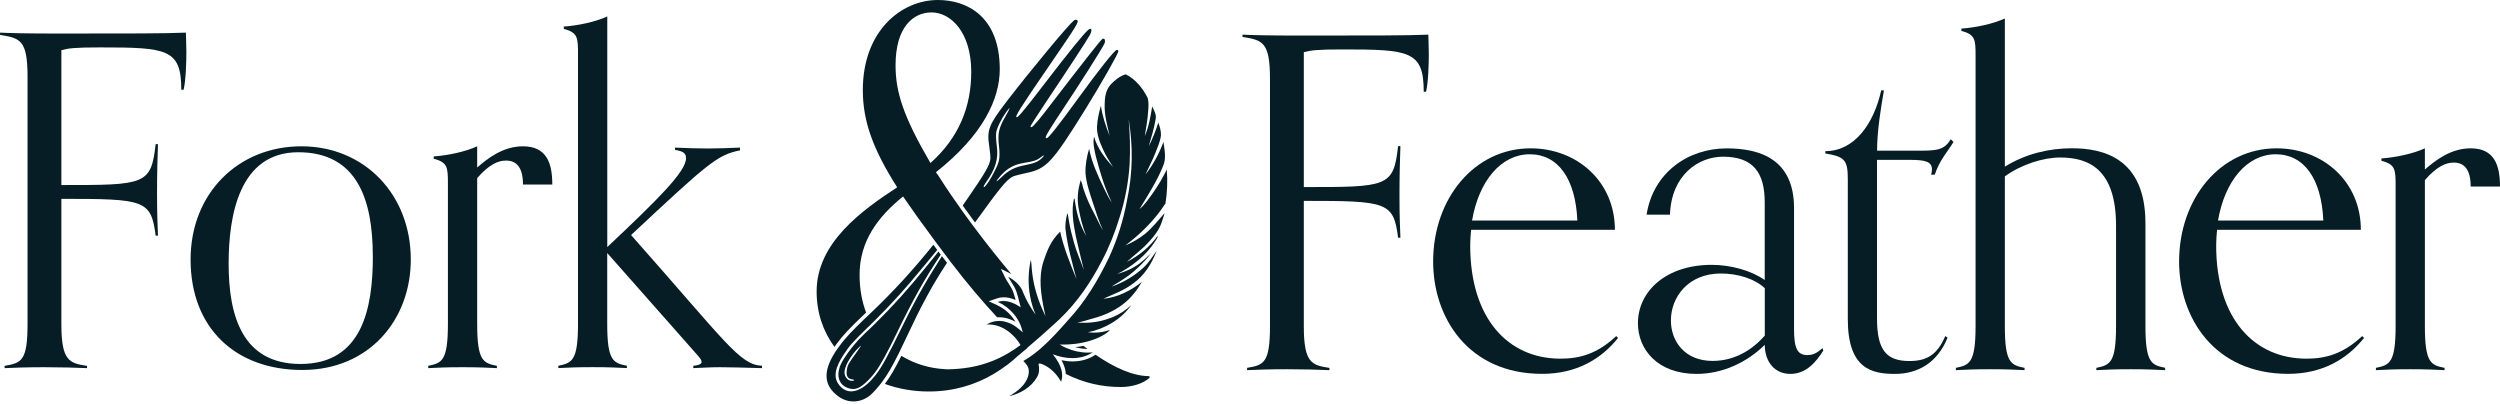 <?xml version="1.0" encoding="UTF-8"?>
<svg id="Layer_1" data-name="Layer 1" xmlns="http://www.w3.org/2000/svg" xmlns:xlink="http://www.w3.org/1999/xlink" viewBox="0 0 433 70">
  <defs>
    <style>
      .cls-1 {
        fill: none;
      }

      .cls-2, .cls-3 {
        fill: #061d25;
      }

      .cls-3 {
        fill-rule: evenodd;
      }

      .cls-4 {
        clip-path: url(#clippath);
      }
    </style>
    <clipPath id="clippath">
      <rect class="cls-1" y="0" width="433" height="69.52"/>
    </clipPath>
  </defs>
  <g class="cls-4">
    <g>
      <path class="cls-2" d="M15.07,63.76c-1.67-.08-4.68-.16-7.37-.16-2.93,0-5.16.08-6.9.16v-.4c2.93-.48,3.97-.88,3.97-7.25V13.3c0-6.38-1.27-6.7-4.76-7.25v-.4c1.59.08,4.44.16,10.15.16,12.13,0,18.48,0,22.04-.16,0,.56.08,2.07.08,3.35,0,1.76-.08,4.87-.48,6.54h-.4c0-7.09-2.46-7.33-14.11-7.33-4.44,0-5.47.16-6.66.48v23.36c14.51,0,15.54,0,16.33-7.09h.4c-.08,2.47-.16,5.1-.16,8.37,0,4.23.08,4.79.16,7.49h-.4c-.79-6.22-1.91-6.38-16.33-6.38v21.68c0,6.38,1.35,6.78,4.44,7.25v.4h0Z"/>
      <path class="cls-2" d="M33.01,44.95c0-11.48,8.25-19.61,19.19-19.61s18.95,8.37,18.95,19.61c0,10.44-7.22,19.13-18.79,19.13s-19.35-7.25-19.35-19.13ZM64.57,44.39c0-9.8-2.69-18.02-12.92-18.02s-12.05,11-12.05,19.29c0,8.93,2.3,17.38,12.45,17.38,10.7,0,12.53-9.64,12.53-18.66h0Z"/>
      <path class="cls-2" d="M86.05,63.76c-1.74-.08-3.01-.16-5.94-.16s-4.2.08-5.94.16v-.4c2.38-.48,3.41-.88,3.41-7.25v-24.31c0-2.87-.08-3.67-2.46-4.31v-.4c2.38-.16,5.47-.8,7.53-1.75v3.67c1.75-1.52,4.44-3.67,7.93-3.67,4.12,0,5.08,2.95,5.08,6.62h-5.08c0-2.95-1.11-4.15-2.93-4.15-1.27,0-2.85.56-5,3.03v25.27c0,6.38,1.03,6.78,3.41,7.25v.4h0Z"/>
      <path class="cls-2" d="M131.97,63.76c-3.09-.08-5.39-.16-7.21-.16s-2.54.08-4.68.16v-.4c.71-.08,1.43-.24,1.43-.64s-.24-.64-.56-1.04l-15.78-17.86v12.28c0,6.38,1.03,6.78,3.41,7.25v.4c-1.74-.08-3.01-.16-5.94-.16s-4.2.08-5.94.16v-.4c2.38-.48,3.41-.88,3.41-7.25V9.31c0-2.87-.08-3.67-2.46-4.31v-.4c2.38-.16,5.47-.8,7.53-1.75v39.94c8.8-8.29,13.64-13.07,13.64-15.39,0-.8-.4-1.2-1.91-1.44v-.4c1.82.08,3.73.16,5.63.16s3.73-.08,5.63-.16v.48c-3.97.8-5.55,2.23-18.87,14.67,16.41,18.5,18.79,22.48,22.68,22.64v.4h0Z"/>
      <path class="cls-2" d="M230.27,64.11c-1.67-.08-4.68-.16-7.37-.16-2.93,0-5.16.08-6.9.16v-.4c2.93-.48,3.96-.88,3.96-7.25V13.65c0-6.38-1.27-6.7-4.76-7.25v-.4c1.59.08,4.44.16,10.15.16,12.13,0,18.48,0,22.04-.16,0,.56.08,2.07.08,3.35,0,1.76-.08,4.87-.48,6.54h-.4c0-7.09-2.46-7.33-14.11-7.33-4.44,0-5.47.16-6.66.48v23.36c14.51,0,15.54,0,16.33-7.09h.4c-.08,2.47-.16,5.1-.16,8.37,0,4.23.08,4.79.16,7.49h-.4c-.79-6.22-1.91-6.38-16.33-6.38v21.68c0,6.38,1.35,6.78,4.44,7.25v.4h0Z"/>
      <path class="cls-2" d="M280.25,58.53c-2.93,3.67-7.21,6.22-13.16,6.22-12.77,0-18.87-9.72-18.87-19.45,0-10.92,7.14-19.61,16.89-19.61,8.01,0,14.59,5.74,14.59,14.11h-24.9c-.08.8-.16,1.76-.16,2.71,0,12.68,6.58,19.61,15.62,19.61,3.33,0,6.34-.8,9.67-3.91l.32.32h0ZM273.2,38.2c-.32-7.25-3.33-11.48-8.25-11.48s-8.8,4.55-9.99,11.48h18.24Z"/>
      <path class="cls-2" d="M315.81,60.69c-1.19,1.92-2.93,4.07-5.71,4.07s-4.44-2.15-4.44-5.03c-3.09,3.03-7.29,5.03-11.82,5.03-6.74,0-10.15-4.23-10.15-8.77,0-5.58,4.92-10.12,12.77-10.12,3.25,0,6.82.96,9.19,2.63v-13.47c0-5.02-1.91-7.89-7.22-7.89-4.28,0-8.96,3.19-9.19,10.04h-4.05c1.11-7.17,7.06-11.48,13.88-11.48,5.71,0,11.66,1.83,11.66,10.36v20.97c0,3.27.56,4.47,2.3,4.47.71,0,1.51-.16,2.61-1.2l.16.4h0ZM305.66,49.92c-1.67-1.6-4.6-2.55-7.61-2.55-5.71,0-8.65,4.15-8.65,8.13,0,3.59,2.38,7.01,7.22,7.01,3.65,0,6.74-1.75,9.04-4.39v-8.21Z"/>
      <path class="cls-2" d="M337.33,58.46c-1.74,4.31-5.08,6.3-9.12,6.3s-8.17-.88-8.17-9.48v-24.31c0-3.35-.63-3.83-3.89-4.39v-.4c5.08,0,8.41-4.79,9.67-10.52h.48c-.48,2.71-1.19,6.94-1.19,10.44h6.5c3.81,0,5.08,0,6.26-1.99l.48.48c-1.19,1.92-2.38,3.11-3.25,5.66h-.64c.08-.24.16-.56.16-.88,0-1.36-1.11-1.68-3.81-1.68h-5.71v27.43c0,5.5,1.59,7.41,5.63,7.41,3.01,0,4.84-1.12,6.18-4.31l.4.24h0Z"/>
      <path class="cls-2" d="M374.97,64.11c-1.75-.08-3.01-.16-5.94-.16s-4.2.08-5.94.16v-.4c2.38-.48,3.41-.88,3.41-7.25v-17.38c0-9.88-4.84-11.8-9.67-11.8-2.93,0-6.74,1.2-9.59,3.27v25.91c0,6.38,1.03,6.78,3.41,7.25v.4c-1.74-.08-3.01-.16-5.94-.16s-4.2.08-5.95.16v-.4c2.38-.48,3.41-.88,3.41-7.25V9.66c0-2.87-.08-3.67-2.46-4.31v-.4c2.38-.16,5.47-.8,7.53-1.75v25.67c3.57-2.23,7.69-3.19,11.58-3.19,5.32,0,12.77,1.6,12.77,12.99v17.78c0,6.38,1.03,6.78,3.41,7.25v.4h-.02Z"/>
      <path class="cls-2" d="M409.45,58.53c-2.93,3.67-7.21,6.22-13.16,6.22-12.77,0-18.87-9.72-18.87-19.45,0-10.92,7.14-19.61,16.89-19.61,8.01,0,14.59,5.74,14.59,14.11h-24.9c-.08.8-.16,1.76-.16,2.71,0,12.68,6.58,19.61,15.62,19.61,3.33,0,6.34-.8,9.67-3.91l.32.32h0ZM402.4,38.2c-.32-7.25-3.33-11.48-8.25-11.48s-8.8,4.55-9.99,11.48h18.24Z"/>
      <path class="cls-2" d="M423.4,64.11c-1.74-.08-3.01-.16-5.95-.16s-4.2.08-5.94.16v-.4c2.38-.48,3.41-.88,3.41-7.25v-24.31c0-2.87-.08-3.67-2.46-4.31v-.4c2.38-.16,5.47-.8,7.53-1.75v3.67c1.75-1.52,4.44-3.67,7.93-3.67,4.12,0,5.08,2.95,5.08,6.62h-5.08c0-2.95-1.11-4.15-2.93-4.15-1.27,0-2.85.56-5,3.03v25.27c0,6.38,1.03,6.78,3.41,7.25v.4h0Z"/>
      <path class="cls-3" d="M193.66,8.73s-.02-.03-.03-.03c-.03-.04-.09-.05-.15-.05h-.07c-.39.05-3.13,3.51-6.82,8.59-3.34,4.59-4.96,6.64-5.29,6.69h-.05s-.07,0-.09-.03c-.01,0-.02-.02-.03-.03-.03-.09.02-.26.17-.56.04-.08.09-.17.15-.27.07-.13.17-.29.27-.46.05-.09.11-.18.17-.27.06-.09.13-.2.19-.31.07-.11.14-.22.21-.33.07-.12.15-.25.24-.37.09-.13.17-.27.26-.41.09-.14.19-.29.29-.44.11-.15.21-.31.32-.48.11-.17.22-.34.34-.52,3.1-4.65,7.19-11.08,7.54-11.88.02-.04.03-.08.05-.13.05-.15.07-.29.05-.41,0-.06-.02-.11-.03-.15-.02-.05-.05-.08-.07-.11-.04-.04-.1-.07-.16-.07s-.14.03-.23.08c-.27.17-3.7,4.53-8.76,11.13-.52.67-.96,1.24-1.34,1.74-.11.14-.21.27-.32.4-.2.25-.38.47-.54.67-.07.07-.13.15-.18.21-.32.38-.56.65-.74.83-.04.04-.09.08-.12.11-.13.11-.22.16-.29.16s-.11-.05-.12-.15c-.01-.08,1.09-1.8,2.44-3.83,3.93-5.86,7.44-11.22,7.86-12.02.33-.62.32-1.04.07-1.04-.11,0-.27.09-.47.27-.86.81-3.43,3.99-6.86,8.45-.88,1.14-1.63,2.12-2.26,2.93-.11.14-.21.27-.32.41-.11.13-.21.25-.3.38-.78.99-1.35,1.7-1.75,2.16-.06.07-.11.13-.17.19-.34.37-.52.53-.6.53-.43-.04.35-1.28,5.88-9.34,4.57-6.66,4.92-7.23,4.55-7.49-.05-.03-.13-.06-.21-.06-.11,0-.24.04-.34.12-.95.75-7.5,8.64-11.51,13.85-3.29,4.29-3.6,5.08-3.14,8.04.14.89.22,1.88.17,2.2-.14,1.02-.95,2.42-3.83,6.59-.32.46-.64.92-.95,1.37.11.16.23.33.35.5.44.62.91,1.27,1.42,1.95.11.16.23.32.36.49,4.38-6.08,5.43-7.35,6.49-7.92.28-.15,1.34-.43,2.36-.64,3.51-.71,4.5-1.76,10.25-11.02,2.7-4.35,5.79-9.78,5.73-10.09-.01-.06-.03-.11-.05-.14h0ZM170.38,32.41c-.07-.05.11-.45.42-.87,1.62-2.27,2.15-4.04,1.85-6.22-.12-.86-.18-1.9-.12-2.3.11-.82.87-2.39,1.74-3.61.83-1.15.74-.74-.17.83-1.11,1.92-1.33,2.92-1.08,5.01.14,1.14.12,2.07-.03,2.67-.36,1.36-2.3,4.71-2.61,4.48h0ZM180.43,27.41c-.67.63-1.31.89-2.92,1.2-1.74.33-2.83.89-3.96,2-.47.46-.89.81-.95.77-.05-.03.29-.49.77-1.02,1.11-1.22,2.3-1.87,3.9-2.13,1.74-.28,2.34-.47,2.94-.95.66-.53.82-.43.22.13Z"/>
      <path class="cls-2" d="M174.94,62.8c.42-.33.82-.68,1.21-1.04-.39.33-.8.68-1.21,1.04ZM173.27,55.55c.19.01.38.03.56.07-.18-.03-.38-.05-.57-.07h0ZM173.86,52.09c-.18,0-.36.01-.54.05.07-.01.14-.02.21-.03h.07c.16-.01.32-.01.48,0,.07,0,.15.01.22.02.04,0,.08,0,.13.01-.19-.03-.38-.05-.57-.05h0ZM174.85,52.23c.29.08.58.19.85.31-.28-.13-.56-.23-.85-.31ZM189.74,61.44l-.12.08c-1.11.71-2.4,1.08-3.86,1.08-.62,0-1.26-.07-1.91-.21.46.83.71,1.62.75,2.38,3.2,1.6,6.3,2.26,9.56,2.26,1.86,0,3.81-.56,4.93-1.59v-.29c-2.83,0-6.04-1.43-9.34-3.71h0ZM187.66,59.91c-.46.09-.93.17-1.43.22.69.19,1.41.29,2.12.31-.23-.17-.46-.35-.68-.53h0Z"/>
      <path class="cls-2" d="M174.84,62.89s-.09.07-.14.11c0,0-.02.01-.03.02.05-.04.11-.09.16-.13Z"/>
      <path class="cls-2" d="M177.93,60.23c-.56.49-1.15.99-1.76,1.51.56-.52,1.1-1.06,1.62-1.63.05.04.09.08.14.12Z"/>
      <path class="cls-2" d="M201.84,35.35c.32-1.97.42-4,.24-5.99-.68,1.44-1.52,2.81-2.43,4.12-.71.96-1.36,1.98-2.29,2.74,1.46-2.42,3.02-4.82,4.08-7.45.6-1.32.25-2.82.07-4.19-.74,2.02-1.78,3.95-3.11,5.64.56-1.26,1.23-2.48,1.73-3.77.38-.98.83-1.96.95-3.01.03-.76-.21-1.5-.46-2.21-.44,1.42-.99,2.8-1.66,4.11.46-1.58.95-3.16,1.21-4.79.14-.77-.32-1.45-.61-2.12-.28,1.74-.57,3.5-1.28,5.12.24-1.46.5-2.92.59-4.39.06-.73.1-1.49-.09-2.2-.85-1.68-2.09-3.23-3.8-4.09-1.04.31-1.9,1.02-2.64,1.8-.81.93-1.01,2.21-1.01,3.4-.07,1.86.46,3.66.86,5.45-.68-1.68-1.26-3.41-1.51-5.21-.33,1.16-.6,2.34-.67,3.55-.08,1.46.5,2.84,1.09,4.13.46,1.03,1.09,1.98,1.68,2.95-1.39-1.54-2.71-3.24-3.29-5.27-.25,1.12.07,2.27.3,3.37.73,2.74,1.51,5.48,2.78,8.03-.55-.73-.9-1.57-1.32-2.36-1.06-2.23-2.14-4.49-2.61-6.94-.41,1.36-.67,2.78-.63,4.21.13,1.72.71,3.37,1.24,5.01.56,1.65,1.05,3.35,1.8,4.93-.58-.92-.99-1.93-1.5-2.88-.72-1.32-1.35-2.7-1.83-4.13-.2-.57-.28-1.17-.53-1.72-.47,1.52-.67,3.13-.4,4.71.3,1.7.69,3.4,1.38,4.99-1.21-1.92-1.75-4.18-2.04-6.41-.03-.03-.08-.09-.11-.13-.5,2.18-.1,4.44.32,6.6.44,1.94.9,3.87,1.38,5.8-.55-1.56-1.24-3.07-1.69-4.67-.36-1.3-.7-2.6-.91-3.93-.07-.42-.1-.85-.25-1.24-.24.97-.43,1.98-.3,2.98.34,2.87,1.16,5.66,1.88,8.45-1.09-2.68-2.2-5.38-2.83-8.22-1.66,1.61-2.27,3.32-2.91,5.22-.87,2.79-.42,5.73.18,8.53.07.29.13.59.19.89-.21-.42-.4-.85-.59-1.28-.94-2.18-1.58-4.49-1.78-6.86-.07-.53-.03-1.08-.18-1.6-.44,2.04-.5,4.19-.12,6.25.2,1.11.52,2.2.97,3.23-.85-1.11-1.75-2.76-2.16-3.81-.34-1.14-1.52-2.22-2.61-2.75.18.36.77,1.2,1.05,1.72.63,1.16.75,2.3,1.13,3.56-.27-.18-.56-.35-.86-.51-.09-.05-.18-.09-.28-.13-.28-.12-.56-.23-.85-.31-.1-.03-.19-.05-.29-.07-.04,0-.08-.01-.12-.02-.04,0-.08,0-.13-.01-.07,0-.15-.01-.22-.02h-.22c-.09,0-.17,0-.26,0h-.07c-.07,0-.14.01-.21.03-.07.01-.14.03-.21.04-.08.02-.17.05-.25.07,2.14.96,3.86,2.94,4.31,5.28-.78-.71-1.6-1.41-2.62-1.72-.17-.06-.34-.11-.51-.15-.07-.02-.15-.03-.22-.05-.19-.03-.38-.05-.56-.06h-.18c-.18,0-.36.01-.54.03-.03,0-.05,0-.07.01-.17.03-.34.06-.51.11-.36.11-.71.26-1.03.47.12,0,.24-.01.36-.01,1.15,0,2.25.41,3.2,1.06.12.08.23.17.34.25.11.09.23.18.33.28.08.07.16.15.24.22.03.03.05.05.07.07.03.03.05.05.08.08.05.05.11.11.15.15.05.05.1.11.15.16.05.05.09.11.14.16.06.07.11.14.17.21.06.07.11.14.16.21.07.09.13.18.19.27.03.05.07.11.11.17.06.09.11.18.17.27-3.65,2.71-7.42,4.11-12.57,4.21h0c-.18,0-.37-.01-.56-.03-2.67-.15-5.26-.93-7.5-2.31-1.15,2.3-1.93,3.62-2.86,4.87,2.37.86,4.95,1.31,7.59,1.31,4.28,0,8.06-1.14,11.29-3.06.79-.47,1.55-.99,2.29-1.54,0,0,.02-.01.03-.02,0,0,.02,0,.03-.02.03-.02.06-.04.09-.07.03-.02.05-.04.07-.06,0,0,.02-.01.03-.02.05-.03.09-.07.14-.11.03-.03.07-.05.11-.09.42-.33.82-.69,1.21-1.04,0,0,.01-.01.02-.02.61-.53,1.2-1.02,1.76-1.51,1.88-1.61,3.52-3.03,5.02-4.43.23-.21.46-.43.68-.64,3.01-2.88,5.38-6.39,7.27-10.08,1.26-2.38,2.24-4.89,3.03-7.47.95-2.96,1.52-6.04,1.73-9.13.13-2.62.07-5.25-.17-7.87.79,4.65.72,9.45-.28,14.06-.62,3.42-1.67,6.77-3.13,9.93-1.86,3.86-4.07,7.59-6.99,10.74-.4.45-.8.91-1.21,1.36-1.48,1.64-3.01,3.23-4.74,4.55-.6.46-1.23.89-1.89,1.26.77.75,1.13,1.34.87,2.49-.42,1.68-1.91,2.78-3.33,3.61,1.93-.45,3.81-1.53,4.83-3.29.39-.67.45-1.47.27-2.21.01-.13.09-.17.18-.17.14,0,.32.09.42.11,1.42.55,2.56,1.73,3.3,3.05.2-.55.23-1.1.14-1.65-.18-1.14-.86-2.24-1.58-3.11,1.06.41,2.22.67,3.38.67s2.4-.27,3.45-.93c.03-.02.06-.03.09-.05-.05,0-.1,0-.15,0-.21.01-.42.03-.64.03-1.3,0-2.6-.28-3.78-.8-.2-.09-.39-.18-.59-.28-.19-.1-.38-.21-.56-.32h.71c.17,0,.34,0,.51-.01.34-.01.7-.03,1.03-.07.17-.01.35-.03.51-.05.22-.03.45-.06.67-.1.12-.02.23-.03.35-.06.17-.03.34-.07.5-.11.34-.07.67-.16.99-.26.17-.05.32-.11.49-.16.08-.03.16-.06.25-.09.16-.06.32-.13.48-.19.16-.07.31-.14.46-.21.15-.07.31-.15.46-.24.07-.04.15-.09.22-.13.15-.09.3-.18.44-.28.25-.16.46-.36.65-.59-.88.33-1.82.49-2.75.49-.36,0-.72-.03-1.08-.07,2.96-.59,5.77-2.23,7.53-4.72-.92.87-1.98,1.56-3.12,2.05-.12.05-.24.11-.37.15-.55.21-1.11.39-1.69.53-.19.05-.36.08-.55.12-.46.09-.93.15-1.4.19-.19.01-.38.03-.56.03-.19,0-.38.01-.56.01-.38,0-.75-.01-1.13-.05.92-.11,1.78-.46,2.68-.69,1.88-.5,3.71-1.28,5.25-2.48,1.36-1.03,2.42-2.39,3.27-3.86-1.93,1.52-4.21,2.7-6.69,2.92,1.76-.8,3.61-1.44,5.16-2.64,1.96-1.36,3.24-3.47,4.09-5.67-.73,1.01-1.38,2.1-2.31,2.94-1.59,1.45-3.47,2.56-5.49,3.27.64-.47,1.36-.82,2.01-1.28,1.87-1.2,3.47-2.78,4.85-4.52-.89.83-1.76,1.71-2.83,2.32-.95.61-2.01.97-3.07,1.3,2.63-1.34,5.05-3.25,6.65-5.77.17-.27.37-.54.38-.87-1.38,1.93-3.24,3.47-5.35,4.53,1.28-1.2,2.75-2.23,3.91-3.57.85-.93,1.63-1.94,2.06-3.13.22-.57.39-1.15.56-1.74-1.07,1.21-2.08,2.49-3.32,3.54-1.06.85-2.23,1.54-3.48,2.06,2.63-2,5.06-4.35,6.86-7.15l.04-.03Z"/>
      <path class="cls-2" d="M164.02,45.52c-2.71,4.13-4.45,7.42-7.03,12.92-.4.85-.76,1.61-1.09,2.28-.05.11-.11.21-.15.31-.04.08-.08.17-.12.25-1.19,2.38-1.97,3.7-2.93,4.97-.07.09-.13.17-.2.25h0c-.07.09-.12.17-.19.25-.67.83-1.38,1.56-1.77,1.85-.32.23-.65.42-.99.57-.56.24-1.15.36-1.74.36-.63,0-1.25-.14-1.84-.42-.13-.06-.25-.13-.38-.2-.09-.05-.17-.11-.25-.16-.05-.03-.1-.07-.15-.11-2.48-1.81-2.69-4.23-.62-7.52.06-.09.11-.18.17-.27.06-.09.11-.17.18-.26.12-.18.25-.37.39-.55,1.13-1.54,2.14-2.62,4.94-5.3.09-.09.19-.18.29-.27.06-.05.12-.11.18-.17.07-.06.13-.12.19-.18,3.72-3.52,7.3-7.43,10.75-11.73.12.17.24.33.37.5.1.13.2.27.3.4-.74.89-1.62,1.94-2.6,3.15-2.93,3.56-5.2,6.08-8.37,9.23-.06.06-.11.11-.17.17-.09.09-.18.18-.28.27-.22.22-.46.45-.69.67-2.64,2.58-3.04,3.03-4.02,4.53-.1.15-.19.3-.29.44-.06.09-.11.18-.16.27-.05.09-.11.18-.16.27-1.1,1.98-1.15,3.31-.21,4.45,1.35,1.65,3.36,1.3,5.34-.71.07-.07.15-.15.22-.23.07-.08.15-.16.21-.24.63-.71,1.24-1.58,1.83-2.6.3-.53.83-1.51,1.4-2.62.04-.09.09-.18.14-.27.05-.1.1-.19.15-.29.35-.69.71-1.41,1.03-2.08,2.67-5.46,4.28-8.37,7.44-13.34.1.13.2.27.31.4.06.07.11.15.17.23.13.17.26.35.39.51h0Z"/>
      <path class="cls-2" d="M162.55,43.57c-.66.81-1.4,1.71-2.03,2.51-3.13,3.89-5.81,6.88-8.94,9.96-.06.06-.11.11-.18.17-.09.09-.18.18-.27.27-.46.45-.93.9-1.42,1.35-1.3,1.22-2.65,2.88-3.49,4.22-.06.09-.11.18-.17.27-.06.09-.11.18-.16.27-.21.37-.36.69-.45.97-.6,1.84.01,3.25,1.63,3.71,1.09.31,1.91-.02,3.3-1.41.07-.07.14-.15.22-.23.07-.07.14-.15.22-.23.01-.02.03-.04.05-.06.94-1.01,1.83-2.42,3.25-5.22.05-.09.09-.18.14-.27.05-.09.1-.19.15-.29.28-.56.58-1.16.9-1.83,2.83-5.84,4.81-9.38,7.64-13.62-.13-.18-.26-.35-.39-.52h0ZM147.99,61.54c-.44.6-.71,1.01-.9,1.32-.06.1-.11.19-.15.27-.05.1-.09.19-.12.29-.07.19-.11.37-.14.6-.16,1.04.09,1.55.84,1.67.42.07.5.11.34.22-.11.07-.39.07-.64,0-.65-.21-1.06-.96-.93-1.72.05-.29.15-.61.3-.96.04-.09.09-.19.13-.29.05-.09.09-.19.15-.28.49-.91,1.22-1.88,1.96-2.56.15-.14.3-.25.31-.23,0,.04-.51.78-1.15,1.67Z"/>
      <path class="cls-2" d="M172.63,52.81l-1.4-.63,1.45-.5c.38-.13.78-.19,1.19-.19.64,0,1.32.16,2.03.47-.18-.71-.36-1.39-.72-2.06-.13-.23-.33-.56-.53-.87-.23-.35-.42-.65-.52-.87l-.79-1.6,1.6.79c.07.03.15.07.23.12-2.3-2.72-4.44-5.44-6.27-7.89-.13-.17-.26-.34-.38-.51-.12-.16-.24-.32-.36-.48-.5-.67-.97-1.32-1.42-1.94-.12-.17-.24-.33-.35-.5-.13-.18-.25-.35-.37-.53-1.78-2.52-3-4.39-3.46-5.14l-.46-.65c8.18-6.45,11.06-12.71,11.06-17.86C173.14,2.82,167.47,0,162.45,0c-6.32,0-13.01,5.32-13.01,15.61,0,5.52,1.86,10.38,5.95,16.83-6.14,4.02-13.95,9.62-13.95,18.04,0,3.72,1.15,6.96,3.09,9.6.09-.14.19-.27.29-.41,1.18-1.61,2.2-2.7,5.19-5.54-.73-1.92-1.13-4.11-1.13-6.54,0-5.89,3.25-10.1,7.53-13.56,1.5,2.2,3.26,4.65,5.26,7.35.12.17.25.34.38.51s.24.33.37.5c.1.14.21.28.32.42.07.09.14.19.21.28.11.15.23.31.35.47.07.09.13.18.2.27.14.19.29.39.44.58.02.02.03.05.05.07.13.17.25.34.38.51.13.17.26.35.39.51,2.71,3.56,5.44,6.76,7.95,9.46.12,0,.24-.01.37-.01.57,0,1.13.1,1.68.29.4.13.77.3,1.12.51-.72-1.25-1.86-2.3-3.24-2.92v-.02ZM161.15,28.23c-4.74-8.13-6.04-12.34-6.04-16.92,0-6.64,3.07-9.16,6.23-9.16,3.35,0,6.88,3.45,6.88,10.28,0,6.08-2.14,11.41-7.06,15.8Z"/>
    </g>
  </g>
</svg>